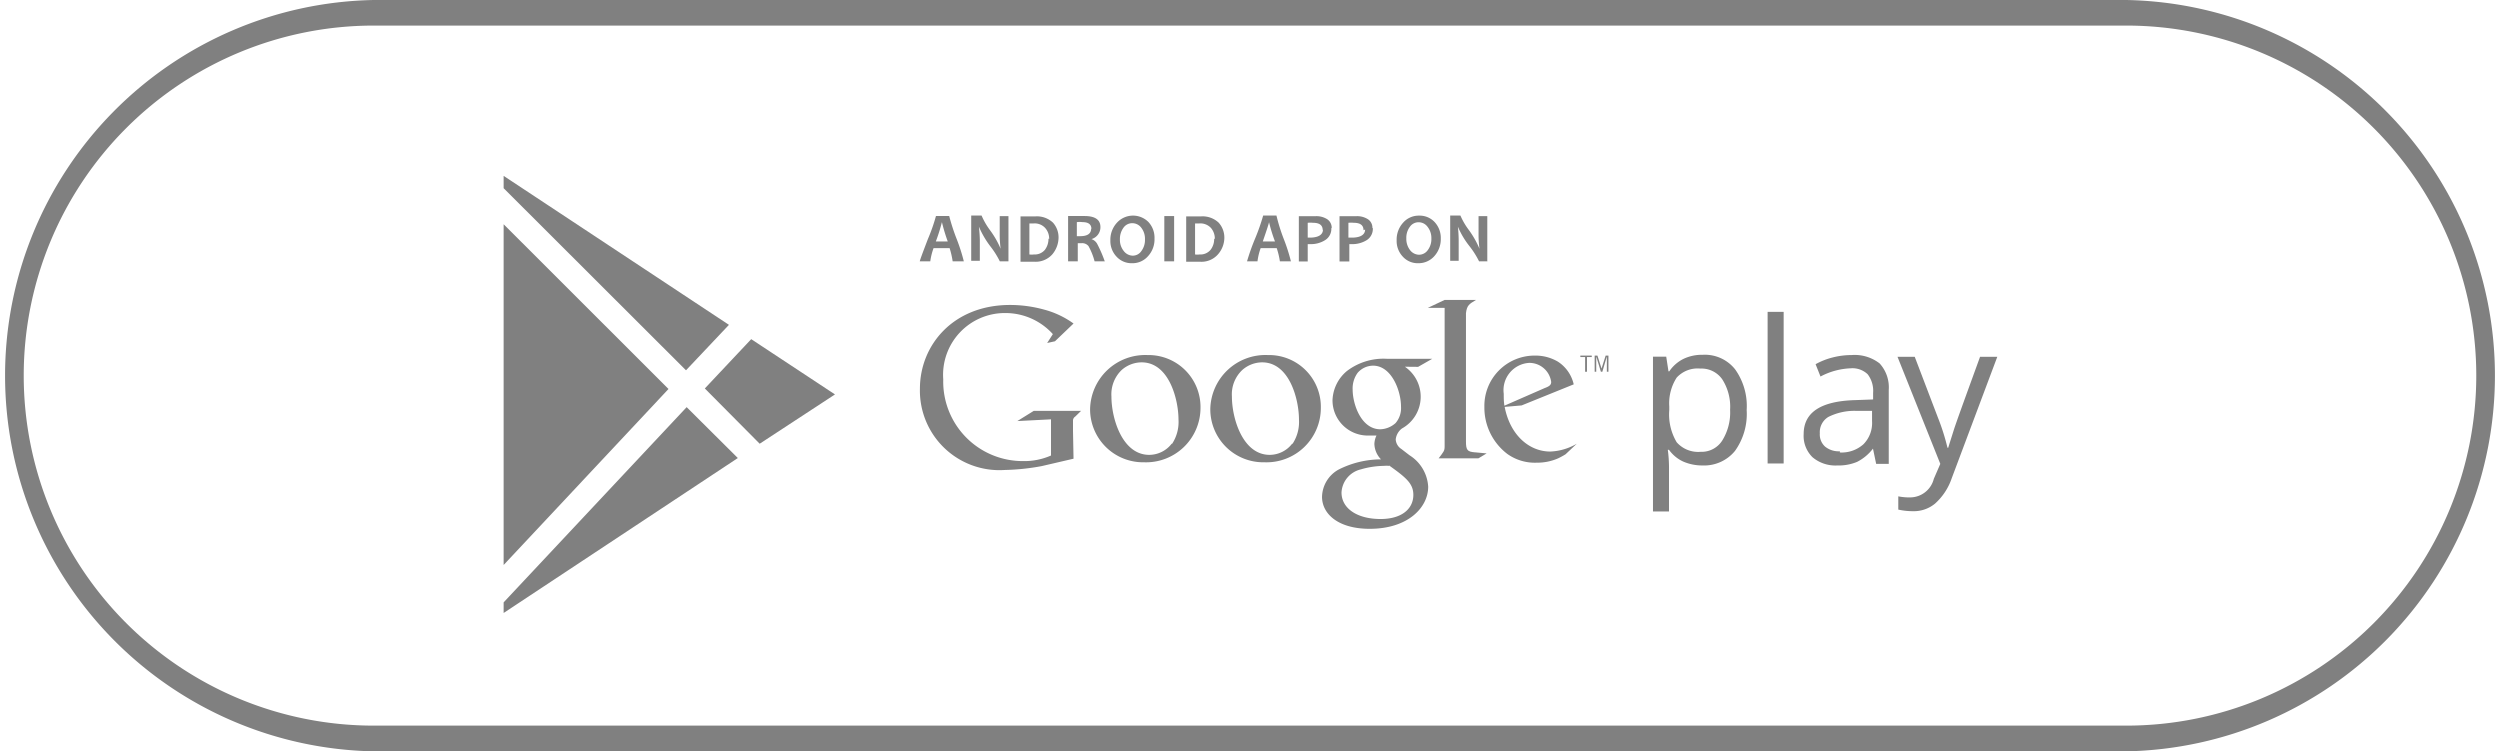 <svg xmlns="http://www.w3.org/2000/svg" viewBox="0 0 188.63 56.69"><defs><style>.cls-1{fill:gray;}</style></defs><g id="Layer_2" data-name="Layer 2"><g id="Layer_1-2" data-name="Layer 1"><path class="cls-1" d="M160.43,56.69H28.2A28.35,28.35,0,0,1,28.2,0H160.43a28.35,28.35,0,0,1,0,56.69ZM28.2,1.93a26.41,26.41,0,0,0,0,52.82H160.43a26.41,26.41,0,0,0,0-52.82Z"/><path class="cls-1" d="M128.45,35.12a3.6,3.6,0,0,1-1.44-.29,2.71,2.71,0,0,1-1.08-.89h-.09a10.49,10.49,0,0,1,.09,1.33v3.32h-1.21V26.91h1l.17,1.11h.06a2.78,2.78,0,0,1,1.09-.95,3.23,3.23,0,0,1,1.43-.3,2.91,2.91,0,0,1,2.45,1.1,4.76,4.76,0,0,1,.87,3.07,4.79,4.79,0,0,1-.88,3.08,3,3,0,0,1-2.44,1.1m-.18-7.31a2.14,2.14,0,0,0-1.78.68,3.57,3.57,0,0,0-.56,2.17v.28a4.1,4.1,0,0,0,.56,2.43,2.16,2.16,0,0,0,1.81.72,1.84,1.84,0,0,0,1.62-.84,4,4,0,0,0,.6-2.33,3.83,3.83,0,0,0-.6-2.31,1.91,1.91,0,0,0-1.65-.8"/><rect class="cls-1" x="133.37" y="23.53" width="1.21" height="11.44"/><path class="cls-1" d="M141.56,35l-.24-1.15h0a3.52,3.52,0,0,1-1.2,1,3.61,3.61,0,0,1-1.49.27,2.67,2.67,0,0,1-1.87-.62,2.25,2.25,0,0,1-.67-1.75q0-2.45,3.88-2.56l1.36-.05v-.5a2.05,2.05,0,0,0-.41-1.4,1.66,1.66,0,0,0-1.29-.45,5.25,5.25,0,0,0-2.27.62l-.37-.93a5.26,5.26,0,0,1,1.29-.51,5.76,5.76,0,0,1,1.42-.18,3.07,3.07,0,0,1,2.12.63,2.68,2.68,0,0,1,.69,2V35Zm-2.74-.86a2.47,2.47,0,0,0,1.78-.62,2.28,2.28,0,0,0,.65-1.75V31l-1.21,0a4.39,4.39,0,0,0-2.09.46,1.34,1.34,0,0,0-.64,1.24,1.22,1.22,0,0,0,.4,1,1.62,1.62,0,0,0,1.11.35"/><path class="cls-1" d="M143.17,26.92h1.3l1.75,4.59a16.41,16.41,0,0,1,.72,2.27H147c.07-.25.21-.67.4-1.28s.87-2.47,2-5.58h1.3l-3.44,9.17A4.51,4.51,0,0,1,146,38a2.51,2.51,0,0,1-1.68.57,5,5,0,0,1-1.09-.12v-1a4.13,4.13,0,0,0,.9.08,1.85,1.85,0,0,0,1.78-1.4L146.4,35Z"/><path class="cls-1" d="M106,27.67a2.74,2.74,0,0,1-.22,4.66,1.19,1.19,0,0,0-.47.83.92.92,0,0,0,.43.72l.61.47a3,3,0,0,1,1.41,2.37c0,1.58-1.53,3.18-4.41,3.18-2.43,0-3.6-1.16-3.6-2.41A2.41,2.41,0,0,1,101,35.43a7.11,7.11,0,0,1,3.2-.77,1.75,1.75,0,0,1-.5-1.15,1.55,1.55,0,0,1,.16-.65l-.53,0a2.66,2.66,0,0,1-2.79-2.65A3,3,0,0,1,101.62,28a4.55,4.55,0,0,1,3-.93h3.45l-1.07.61Zm-1.19,7.48a2.3,2.3,0,0,0-.39,0,6.54,6.54,0,0,0-1.76.27,1.89,1.89,0,0,0-1.44,1.74c0,1.19,1.16,2,2.95,2,1.61,0,2.47-.78,2.47-1.82,0-.86-.56-1.31-1.83-2.22m.49-3.2a1.73,1.73,0,0,0,.41-1.23c0-1.22-.72-3.1-2.11-3.1a1.55,1.55,0,0,0-1.17.55,2,2,0,0,0-.37,1.25c0,1.12.65,3,2.09,3a1.81,1.81,0,0,0,1.15-.47"/><path class="cls-1" d="M95.4,34.88a4,4,0,0,1-4.08-4,4.16,4.16,0,0,1,4.34-4.09,3.91,3.91,0,0,1,4,4,4.1,4.1,0,0,1-4.25,4.09m2.1-1.37a3,3,0,0,0,.5-1.86c0-1.48-.7-4.31-2.78-4.31a2.28,2.28,0,0,0-1.5.58,2.52,2.52,0,0,0-.78,2c0,1.66.82,4.4,2.85,4.4a2.15,2.15,0,0,0,1.71-.86"/><path class="cls-1" d="M86.33,34.88a4,4,0,0,1-4.08-4,4.16,4.16,0,0,1,4.33-4.09,3.92,3.92,0,0,1,4,4,4.11,4.11,0,0,1-4.26,4.09m2.1-1.37a3,3,0,0,0,.5-1.86c0-1.48-.7-4.31-2.78-4.31a2.29,2.29,0,0,0-1.51.58,2.54,2.54,0,0,0-.77,2c0,1.66.82,4.4,2.85,4.4a2.15,2.15,0,0,0,1.71-.86"/><path class="cls-1" d="M81,34.61l-2.41.56a16.82,16.82,0,0,1-2.77.29,6,6,0,0,1-6.41-6.13c0-3.28,2.5-6.32,6.8-6.32a9.67,9.67,0,0,1,2.57.35A6.73,6.73,0,0,1,81,24.41l-1.4,1.34-.59.13.43-.67a4.82,4.82,0,0,0-3.61-1.59,4.66,4.66,0,0,0-4.66,5,6,6,0,0,0,6,6.17,5,5,0,0,0,2.13-.42V31.64l-2.54.13L78,31h3.57l-.44.43a.37.37,0,0,0-.17.27c0,.15,0,.64,0,.81Z"/><path class="cls-1" d="M111.28,34.13c-.56-.05-.67-.16-.67-.82V23.63c.07-.59.24-.69.76-1H109l-1.27.6H109V33.69c0,.33-.07.39-.45.89h3l.62-.37-.86-.08"/><path class="cls-1" d="M118.12,34.28a5.86,5.86,0,0,1-.55.3,3.91,3.91,0,0,1-1.62.33,3.57,3.57,0,0,1-2.22-.66A4.39,4.39,0,0,1,112,30.7a3.79,3.79,0,0,1,3.83-3.87,3.31,3.31,0,0,1,1.72.46A2.76,2.76,0,0,1,118.74,29l-3.93,1.59-1.28.11c.41,2.13,1.85,3.37,3.44,3.37a4.27,4.27,0,0,0,2-.59Zm-1.57-5c.32-.12.49-.22.49-.46a1.66,1.66,0,0,0-1.66-1.44,2.06,2.06,0,0,0-1.92,2.33c0,.29,0,.59.05.9Z"/><polygon class="cls-1" points="119.74 26.94 119.74 28.05 119.6 28.05 119.6 26.94 119.24 26.94 119.24 26.83 120.1 26.83 120.1 26.94 119.74 26.94"/><polygon class="cls-1" points="121.24 28.05 121.24 26.93 121.23 26.93 120.9 28.05 120.79 28.05 120.45 26.93 120.44 26.93 120.44 28.05 120.32 28.05 120.32 26.83 120.53 26.83 120.84 27.81 120.84 27.81 121.15 26.83 121.36 26.83 121.36 28.05 121.24 28.05"/><path class="cls-1" d="M72.72,19.72h-.84a6.28,6.28,0,0,0-.23-1H70.44a4.85,4.85,0,0,0-.25,1H69.4c0-.07.21-.63.61-1.68a13.43,13.43,0,0,0,.61-1.74h1A15.06,15.06,0,0,0,72.17,18a13.76,13.76,0,0,1,.55,1.71m-1.21-1.49a13.2,13.2,0,0,1-.44-1.46h0a13.73,13.73,0,0,1-.46,1.46Z"/><path class="cls-1" d="M76.09,19.72h-.65a6.6,6.6,0,0,0-.72-1.14,6.9,6.9,0,0,1-.86-1.48h0a10.26,10.26,0,0,1,.07,1c0,.43,0,1,0,1.58h-.65c0-.55,0-1.14,0-1.79s0-1.19,0-1.63h.78a5.45,5.45,0,0,0,.64,1.11,6.71,6.71,0,0,1,.8,1.4h0a8.26,8.26,0,0,1-.07-1c0-.47,0-1,0-1.46h.66c0,.43,0,1,0,1.63s0,1.25,0,1.79"/><path class="cls-1" d="M79.87,17.89a2,2,0,0,1-.47,1.3,1.68,1.68,0,0,1-1.33.56l-1.07,0c0-.53,0-1.13,0-1.79s0-1.18,0-1.63h1.09a1.76,1.76,0,0,1,1.36.47,1.67,1.67,0,0,1,.42,1.14m-.71.11a1.2,1.2,0,0,0-.3-.85,1.07,1.07,0,0,0-.88-.34l-.31,0c0,.35,0,.72,0,1.1s0,.83,0,1.24a1.32,1.32,0,0,0,.34,0,1,1,0,0,0,.83-.35,1.38,1.38,0,0,0,.27-.86"/><path class="cls-1" d="M83.37,19.72h-.78a5,5,0,0,0-.46-1.15.61.61,0,0,0-.53-.22h-.28c0,.46,0,.91,0,1.37h-.73c0-.53,0-1.13,0-1.79s0-1.18,0-1.63h1.24c.8,0,1.2.28,1.2.83a.93.93,0,0,1-.68.91v0a.78.78,0,0,1,.46.41,10,10,0,0,1,.54,1.25m-1-2.42c0-.35-.23-.52-.67-.52a1.8,1.8,0,0,0-.43,0c0,.27,0,.62,0,1.06h.25c.55,0,.83-.19.83-.58"/><path class="cls-1" d="M87.11,18a1.87,1.87,0,0,1-.49,1.33,1.55,1.55,0,0,1-1.21.53,1.53,1.53,0,0,1-1.16-.49,1.71,1.71,0,0,1-.47-1.24,1.89,1.89,0,0,1,.5-1.33,1.64,1.64,0,0,1,2.37-.05A1.74,1.74,0,0,1,87.11,18m-.72.07a1.36,1.36,0,0,0-.28-.89.85.85,0,0,0-.69-.34.8.8,0,0,0-.65.34,1.43,1.43,0,0,0-.27.87,1.34,1.34,0,0,0,.29.89.87.87,0,0,0,.69.35.78.78,0,0,0,.64-.35,1.37,1.37,0,0,0,.27-.87"/><path class="cls-1" d="M88.59,19.72h-.74c0-.55,0-1.14,0-1.79s0-1.19,0-1.63h.74c0,.44,0,1,0,1.63s0,1.26,0,1.79"/><path class="cls-1" d="M92.38,17.89a1.92,1.92,0,0,1-.48,1.3,1.65,1.65,0,0,1-1.33.56l-1.07,0c0-.53,0-1.13,0-1.79s0-1.18,0-1.63h1.09a1.76,1.76,0,0,1,1.36.47,1.68,1.68,0,0,1,.43,1.14m-.72.11a1.24,1.24,0,0,0-.29-.85,1.09,1.09,0,0,0-.89-.34l-.31,0c0,.35,0,.72,0,1.1s0,.83,0,1.24a1.37,1.37,0,0,0,.34,0,1,1,0,0,0,.83-.35,1.32,1.32,0,0,0,.27-.86"/><path class="cls-1" d="M97.4,19.72h-.83a5.68,5.68,0,0,0-.24-1H95.12a4.53,4.53,0,0,0-.24,1h-.79A16.78,16.78,0,0,1,94.7,18a15.57,15.57,0,0,0,.61-1.74h1A13.76,13.76,0,0,0,96.85,18a13.76,13.76,0,0,1,.55,1.71m-1.2-1.49a12.21,12.21,0,0,1-.45-1.46h0c0,.07-.16.56-.47,1.46Z"/><path class="cls-1" d="M100.45,17.19a1,1,0,0,1-.47.93,2,2,0,0,1-1.13.3h-.18c0,.34,0,.77,0,1.31H98c0-.51,0-1.11,0-1.79s0-1.18,0-1.63h1.3a1.51,1.51,0,0,1,.84.23.78.78,0,0,1,.34.68m-.68.15c0-.38-.24-.56-.74-.56a1.84,1.84,0,0,0-.39,0c0,.33,0,.7,0,1.12h.15c.64,0,1-.21,1-.61"/><path class="cls-1" d="M103.58,17.19a1,1,0,0,1-.46.93,2.06,2.06,0,0,1-1.14.3h-.17c0,.34,0,.77,0,1.31h-.74c0-.51,0-1.11,0-1.79s0-1.18,0-1.63h1.3a1.51,1.51,0,0,1,.84.23.76.76,0,0,1,.34.68m-.67.15c0-.38-.25-.56-.74-.56a1.87,1.87,0,0,0-.4,0c0,.33,0,.7,0,1.12H102c.63,0,1-.21,1-.61"/><path class="cls-1" d="M108.71,18a1.91,1.91,0,0,1-.49,1.33,1.59,1.59,0,0,1-1.22.53,1.51,1.51,0,0,1-1.15-.49,1.71,1.71,0,0,1-.47-1.24,1.89,1.89,0,0,1,.49-1.33,1.56,1.56,0,0,1,1.21-.53,1.54,1.54,0,0,1,1.16.48,1.75,1.75,0,0,1,.47,1.25M108,18a1.36,1.36,0,0,0-.29-.89.83.83,0,0,0-.68-.34.79.79,0,0,0-.65.34,1.37,1.37,0,0,0-.27.87,1.39,1.39,0,0,0,.28.89.87.87,0,0,0,.69.35.81.81,0,0,0,.65-.35A1.37,1.37,0,0,0,108,18"/><path class="cls-1" d="M112.25,19.72h-.65a6.6,6.6,0,0,0-.72-1.14A6.29,6.29,0,0,1,110,17.1h0a10.06,10.06,0,0,1,.06,1c0,.43,0,1,0,1.58h-.64c0-.55,0-1.14,0-1.79s0-1.19,0-1.63h.77a5.24,5.24,0,0,0,.65,1.11,7,7,0,0,1,.79,1.4h0a8.26,8.26,0,0,1-.07-1c0-.47,0-1,0-1.46h.66c0,.43,0,1,0,1.63s0,1.25,0,1.79"/><path class="cls-1" d="M38,16.92V42.63L50.44,29.35Z"/><path class="cls-1" d="M55,24.51,38,13.27v.93L51.76,27.94Z"/><path class="cls-1" d="M38,45.45v.8L55.67,34.56l-3.86-3.84Z"/><path class="cls-1" d="M57.32,33.48,63,29.76l-6.32-4.17-3.5,3.72Z"/></g></g></svg>